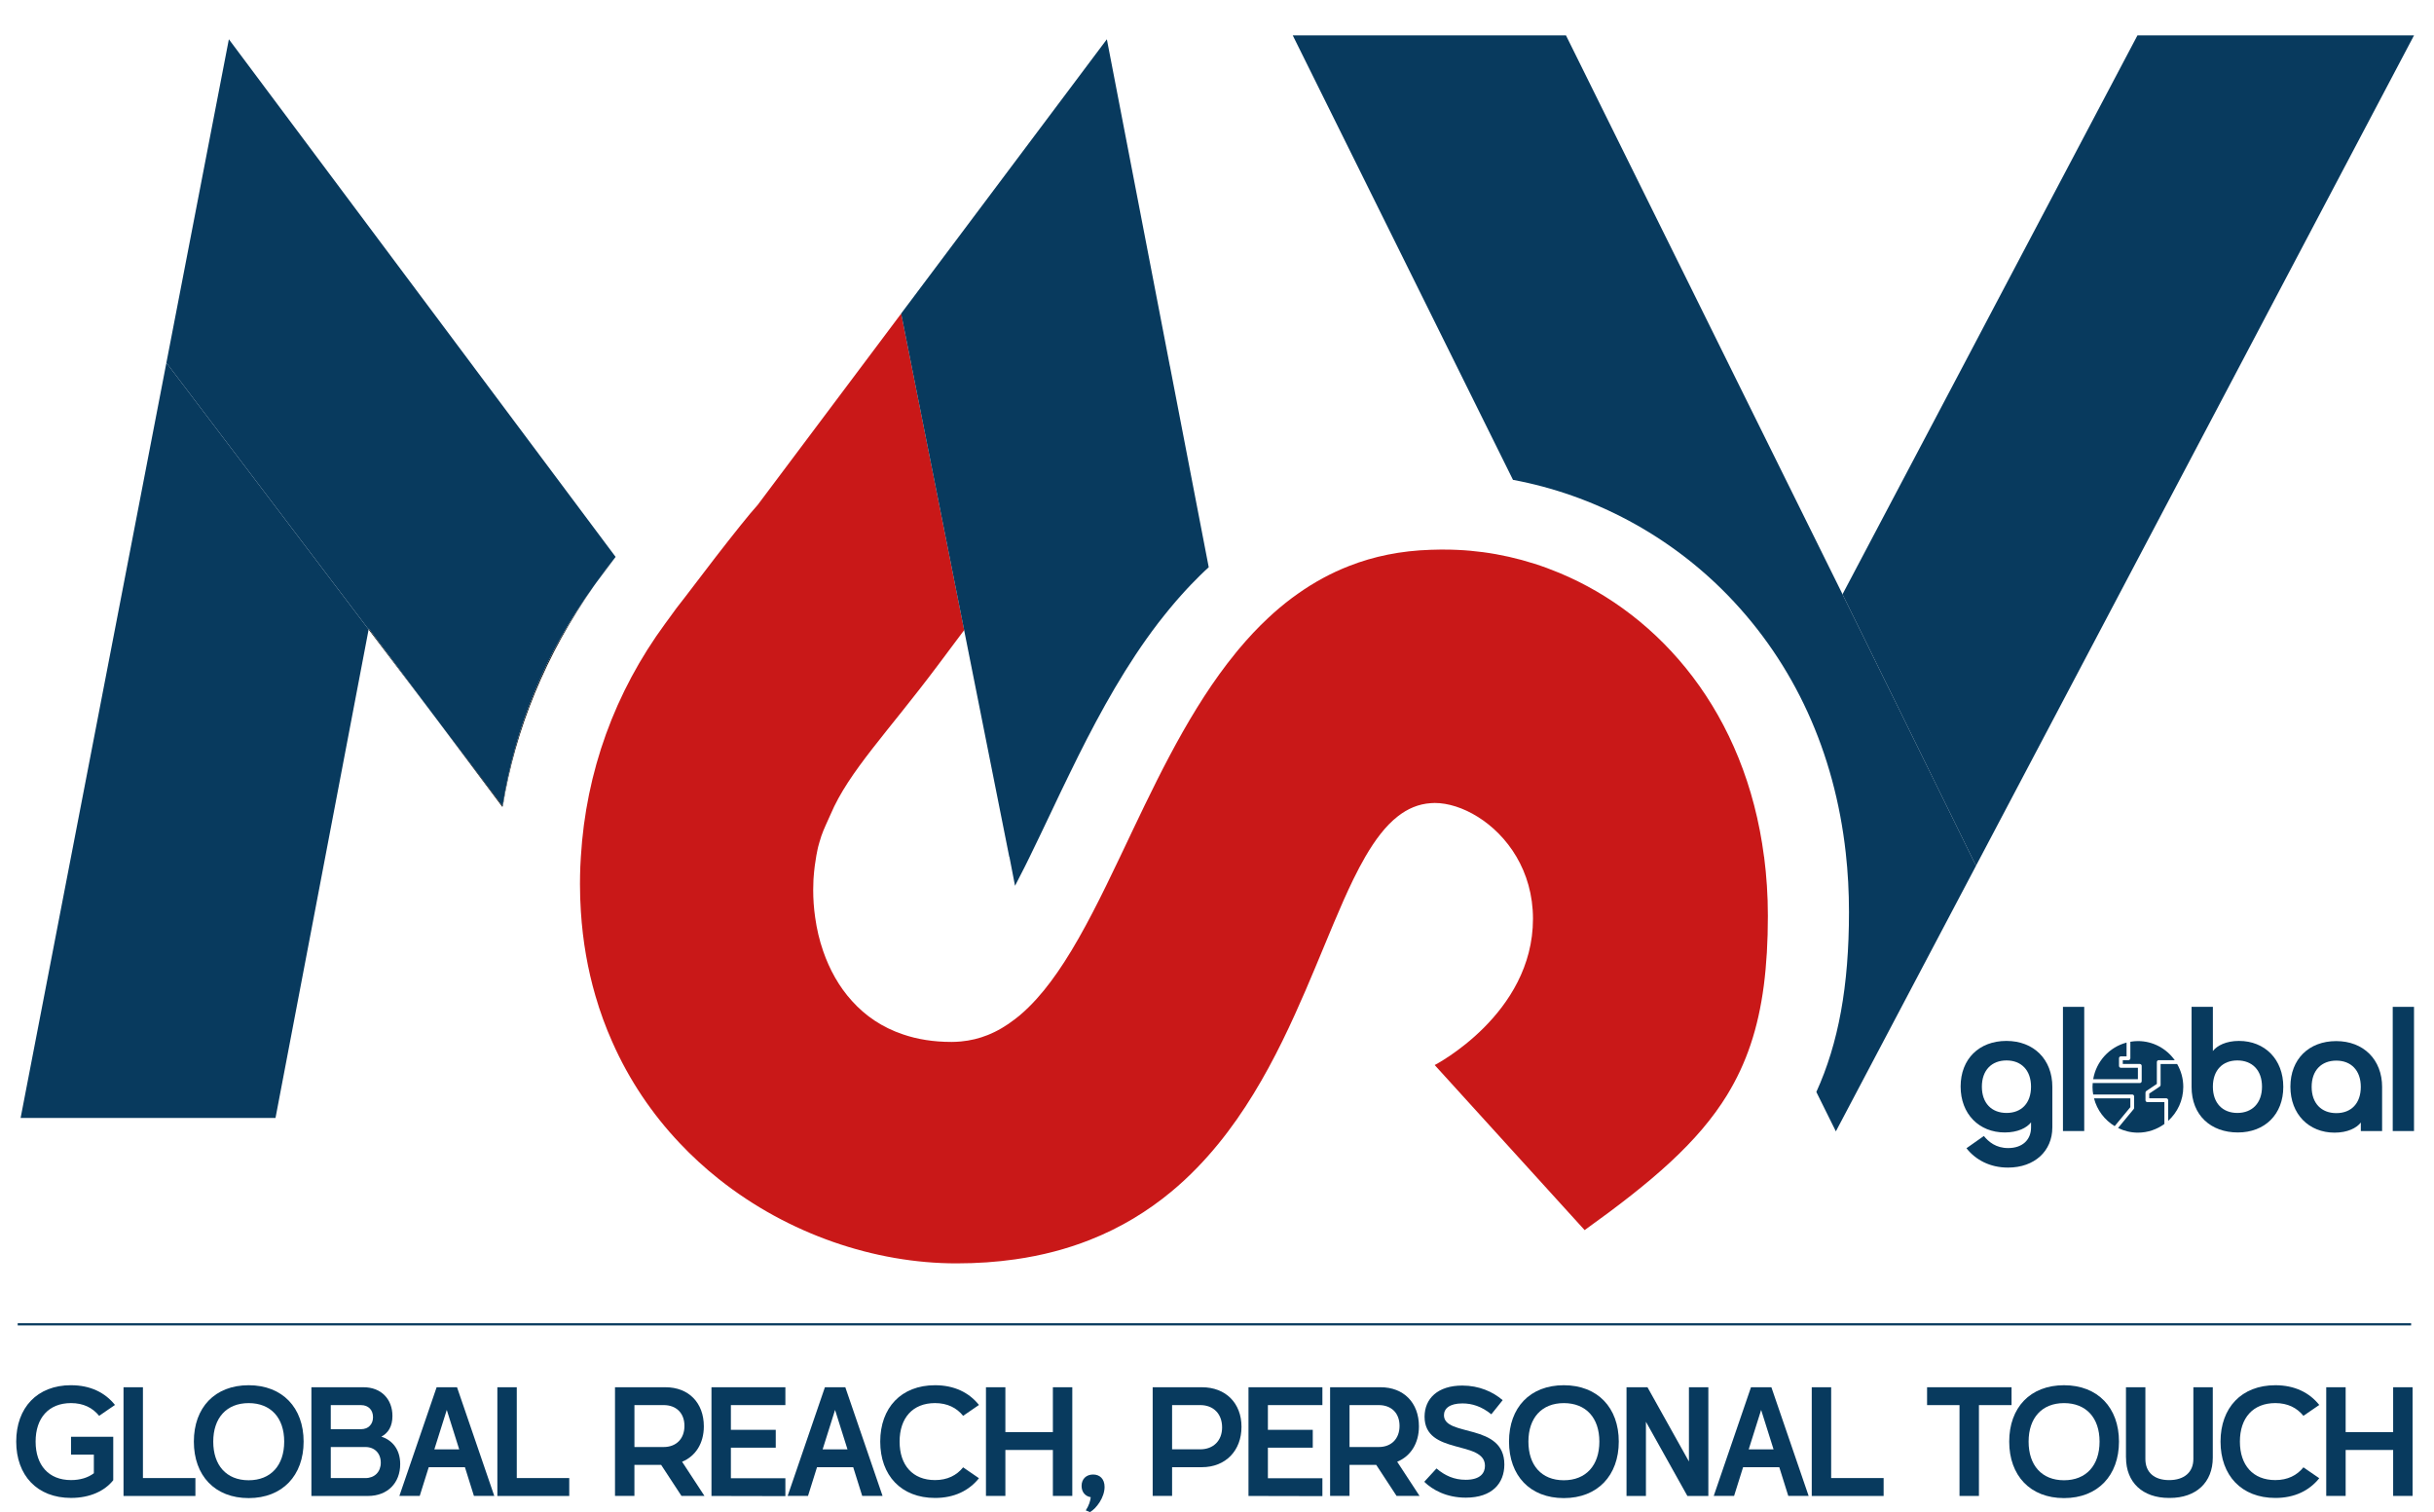 <svg id="Layer_2" data-name="Layer 2" xmlns="http://www.w3.org/2000/svg" xmlns:xlink="http://www.w3.org/1999/xlink" viewBox="0 0 1097 681.49">
  <defs>
    <style>
      .cls-1 {
        filter: url(#outer-glow-6);
      }

      .cls-1, .cls-2, .cls-3, .cls-4, .cls-5, .cls-6, .cls-7 {
        fill: #083a5e;
      }

      .cls-2 {
        filter: url(#outer-glow-3);
      }

      .cls-3 {
        filter: url(#outer-glow-7);
      }

      .cls-4 {
        stroke: #083a5e;
        stroke-miterlimit: 10;
      }

      .cls-8 {
        fill: #c91818;
        filter: url(#outer-glow-1);
      }

      .cls-9 {
        fill: #074d76;
      }

      .cls-5 {
        filter: url(#outer-glow-2);
      }

      .cls-10 {
        filter: url(#outer-glow-5);
      }

      .cls-7 {
        filter: url(#outer-glow-4);
      }
    </style>
    <filter id="outer-glow-1" filterUnits="userSpaceOnUse">
      <feOffset dx="0" dy="0"/>
      <feGaussianBlur result="blur" stdDeviation="5"/>
      <feFlood flood-color="#c91818" flood-opacity=".4"/>
      <feComposite in2="blur" operator="in"/>
      <feComposite in="SourceGraphic"/>
    </filter>
    <filter id="outer-glow-2" filterUnits="userSpaceOnUse">
      <feOffset dx="0" dy="0"/>
      <feGaussianBlur result="blur-2" stdDeviation="3"/>
      <feFlood flood-color="#083a5e" flood-opacity=".4"/>
      <feComposite in2="blur-2" operator="in"/>
      <feComposite in="SourceGraphic"/>
    </filter>
    <filter id="outer-glow-3" filterUnits="userSpaceOnUse">
      <feOffset dx="0" dy="0"/>
      <feGaussianBlur result="blur-3" stdDeviation="5"/>
      <feFlood flood-color="#083a5e" flood-opacity=".4"/>
      <feComposite in2="blur-3" operator="in"/>
      <feComposite in="SourceGraphic"/>
    </filter>
    <filter id="outer-glow-4" filterUnits="userSpaceOnUse">
      <feOffset dx="0" dy="0"/>
      <feGaussianBlur result="blur-4" stdDeviation="5"/>
      <feFlood flood-color="#083a5e" flood-opacity=".4"/>
      <feComposite in2="blur-4" operator="in"/>
      <feComposite in="SourceGraphic"/>
    </filter>
    <filter id="outer-glow-5" filterUnits="userSpaceOnUse">
      <feOffset dx="0" dy="0"/>
      <feGaussianBlur result="blur-5" stdDeviation="5"/>
      <feFlood flood-color="#000" flood-opacity=".5"/>
      <feComposite in2="blur-5" operator="in"/>
      <feComposite in="SourceGraphic"/>
    </filter>
    <filter id="outer-glow-6" filterUnits="userSpaceOnUse">
      <feOffset dx="0" dy="0"/>
      <feGaussianBlur result="blur-6" stdDeviation="3"/>
      <feFlood flood-color="#083a5e" flood-opacity=".4"/>
      <feComposite in2="blur-6" operator="in"/>
      <feComposite in="SourceGraphic"/>
    </filter>
    <filter id="outer-glow-7" filterUnits="userSpaceOnUse">
      <feOffset dx="0" dy="0"/>
      <feGaussianBlur result="blur-7" stdDeviation="5"/>
      <feFlood flood-color="#083a5e" flood-opacity=".4"/>
      <feComposite in2="blur-7" operator="in"/>
      <feComposite in="SourceGraphic"/>
    </filter>
  </defs>
  <g id="Logo">
    <line class="cls-4" x1="7.98" y1="596.87" x2="1086.69" y2="596.87"/>
    <g>
      <path class="cls-6" d="m32.02,624.32c8.68,0,15.32,3.29,19.8,8.89l-7.14,4.9c-2.94-3.64-7.14-5.74-12.67-5.74-10.08,0-15.96,6.72-15.96,17.35s5.88,17.35,15.96,17.35c4.2,0,7.7-1.12,10.29-3.08v-8.4h-10.29v-8.05h19.03v19.59c-3.78,4.76-10.36,7.98-19.03,7.98-15.26,0-24.7-10.15-24.7-25.4s9.45-25.4,24.7-25.4Z"/>
      <path class="cls-6" d="m55.67,625.23h8.75v40.94h23.65v8.05h-32.4v-48.98Z"/>
      <path class="cls-6" d="m112.07,624.32c15.25,0,24.77,10.15,24.77,25.4s-9.52,25.47-24.77,25.47-24.7-10.15-24.7-25.47,9.45-25.4,24.7-25.4Zm0,42.83c10.01,0,16.02-6.72,16.02-17.42s-6.02-17.35-16.02-17.35-15.96,6.72-15.96,17.35,5.88,17.42,15.96,17.42Z"/>
      <path class="cls-6" d="m140.34,625.23h23.51c7.98,0,13.02,5.39,13.02,12.95,0,4.76-1.96,7.7-4.97,9.31,4.69,1.54,8.47,5.53,8.47,12.39,0,8.4-5.6,14.35-14.55,14.35h-25.47v-48.98Zm27.78,13.51c0-3.36-2.17-5.46-5.39-5.46h-13.65v10.85h13.65c3.22,0,5.39-2.17,5.39-5.39Zm3.5,20.5c0-4.27-2.8-7.07-6.93-7.07h-15.61v14h15.61c4.13,0,6.93-2.8,6.93-6.93Z"/>
      <path class="cls-6" d="m196.81,625.23h9.17l16.79,48.98h-9.17l-4.06-12.95h-16.31l-4.06,12.95h-9.17l16.79-48.98Zm10.15,27.99l-5.6-17.77-5.6,17.77h11.2Z"/>
      <path class="cls-6" d="m224.16,625.23h8.75v40.94h23.65v8.05h-32.4v-48.98Z"/>
      <path class="cls-6" d="m277.2,625.23h22.74c10.36,0,17.28,6.93,17.28,17.63,0,7.63-3.71,13.44-9.8,15.95l10.08,15.4h-10.36l-9.17-14h-12.04v14h-8.75v-48.98Zm21.9,26.94c5.67,0,9.38-3.71,9.38-9.52s-3.71-9.38-9.38-9.38h-13.16v18.89h13.16Z"/>
      <path class="cls-6" d="m320.66,625.23h33.31v8.05h-24.56v11.13h20.22v8.05h-20.22v13.79h24.56v8.05l-33.31-.07v-48.98Z"/>
      <path class="cls-6" d="m371.81,625.23h9.17l16.79,48.98h-9.17l-4.06-12.95h-16.31l-4.06,12.95h-9.17l16.79-48.98Zm10.15,27.99l-5.6-17.77-5.6,17.77h11.2Z"/>
      <path class="cls-6" d="m421.42,624.32c8.68,0,15.32,3.29,19.8,8.89l-7.14,4.9c-2.94-3.64-7.14-5.74-12.67-5.74-10.08,0-15.96,6.72-15.96,17.35s5.88,17.35,15.96,17.35c5.53,0,9.73-2.1,12.67-5.74l7.14,4.9c-4.48,5.6-11.13,8.89-19.8,8.89-15.26,0-24.7-10.15-24.7-25.4s9.45-25.4,24.7-25.4Z"/>
      <path class="cls-6" d="m444.37,625.23h8.75v20.22h21.41v-20.22h8.75v48.98h-8.75v-20.71h-21.41v20.71h-8.75v-48.98Z"/>
      <path class="cls-6" d="m492.65,664.56c3.08,0,5.18,2.03,5.18,5.6,0,4.76-3.71,9.73-6.58,11.34l-1.89-.77c1.4-2.17,2.03-4.13,2.24-5.95-2.52-.42-4.13-2.31-4.13-5.11,0-3.08,2.1-5.11,5.18-5.11Z"/>
      <path class="cls-6" d="m519.52,625.23h22.18c10.71,0,17.84,7.14,17.84,17.84s-7.14,18.19-17.84,18.19h-13.44v12.95h-8.75v-48.98Zm31.28,18.12c0-6.16-3.92-10.08-9.87-10.08h-12.67v19.94h12.67c5.95,0,9.87-3.92,9.87-9.87Z"/>
      <path class="cls-6" d="m562.69,625.23h33.31v8.05h-24.56v11.13h20.22v8.05h-20.22v13.79h24.56v8.05l-33.31-.07v-48.98Z"/>
      <path class="cls-6" d="m599.49,625.23h22.74c10.36,0,17.28,6.93,17.28,17.63,0,7.63-3.71,13.44-9.8,15.95l10.08,15.4h-10.36l-9.17-14h-12.04v14h-8.75v-48.98Zm21.9,26.94c5.67,0,9.38-3.71,9.38-9.52s-3.71-9.38-9.38-9.38h-13.16v18.89h13.16Z"/>
      <path class="cls-6" d="m660.65,674.99c-8.75,0-14.97-3.5-18.75-7.14l5.53-6.02c3.78,3.22,7.91,5.11,13.16,5.11,6.79,0,8.68-3.22,8.68-6.3,0-11.69-27.22-4.69-27.22-22.11,0-8.19,5.95-14.06,17.01-14.06,7.56,0,13.79,2.8,18.19,6.58l-5.11,6.37c-4.41-3.57-8.68-4.9-13.02-4.9-5.88,0-8.33,2.38-8.33,5.32,0,9.87,27.22,3.36,27.22,22.18,0,8.47-5.46,14.97-17.36,14.97Z"/>
      <path class="cls-6" d="m704.81,624.32c15.25,0,24.77,10.15,24.77,25.4s-9.52,25.47-24.77,25.47-24.7-10.15-24.7-25.47,9.45-25.4,24.7-25.4Zm0,42.83c10.01,0,16.02-6.72,16.02-17.42s-6.02-17.35-16.02-17.35-15.96,6.72-15.96,17.35,5.88,17.42,15.96,17.42Z"/>
      <path class="cls-6" d="m741.82,640.77v33.45h-8.75v-48.98h9.45l18.68,33.45v-33.45h8.75v48.98h-9.45l-18.69-33.45Z"/>
      <path class="cls-6" d="m789.19,625.23h9.17l16.79,48.98h-9.17l-4.06-12.95h-16.31l-4.06,12.95h-9.17l16.79-48.98Zm10.15,27.99l-5.6-17.77-5.6,17.77h11.2Z"/>
      <path class="cls-6" d="m816.55,625.23h8.75v40.94h23.65v8.05h-32.4v-48.98Z"/>
      <path class="cls-6" d="m883.16,633.28h-14.63v-8.05h38.07v8.05h-14.7v40.94h-8.75v-40.94Z"/>
      <path class="cls-6" d="m930.25,624.32c15.25,0,24.77,10.15,24.77,25.4s-9.52,25.47-24.77,25.47-24.7-10.15-24.7-25.47,9.45-25.4,24.7-25.4Zm0,42.83c10.01,0,16.02-6.72,16.02-17.42s-6.02-17.35-16.02-17.35-15.96,6.72-15.96,17.35,5.88,17.42,15.96,17.42Z"/>
      <path class="cls-6" d="m958.17,656.93v-31.7h8.75v32.33c0,6.02,3.99,9.52,10.71,9.52s10.92-3.5,10.92-9.52v-32.33h8.75v31.7c0,11.2-7.49,18.19-19.38,18.19h-.35c-11.9,0-19.38-7-19.38-18.19Z"/>
      <path class="cls-6" d="m1025.49,624.32c8.68,0,15.32,3.29,19.8,8.89l-7.14,4.9c-2.94-3.64-7.14-5.74-12.67-5.74-10.08,0-15.96,6.72-15.96,17.35s5.88,17.35,15.96,17.35c5.53,0,9.73-2.1,12.67-5.74l7.14,4.9c-4.48,5.6-11.13,8.89-19.8,8.89-15.26,0-24.7-10.15-24.7-25.4s9.45-25.4,24.7-25.4Z"/>
      <path class="cls-6" d="m1048.43,625.23h8.75v20.22h21.41v-20.22h8.75v48.98h-8.75v-20.71h-21.41v20.71h-8.75v-48.98Z"/>
    </g>
    <g>
      <path class="cls-8" d="m795.05,386.15c-8.31-64.55-46.53-108.91-92.26-127.95-14.79-6.18-30.39-9.68-46.01-10.37h-.02c-1.9-.09-3.78-.13-5.67-.13h-2.26c-1.34,0-2.66.05-3.98.09-13.55.42-25.73,2.96-36.72,7.26-8.32,3.23-15.94,7.43-23.02,12.42,0,0,0,0,0,0h0c-3.83,2.67-7.48,5.59-10.99,8.7-.88.78-1.74,1.57-2.6,2.38-4.62,4.31-8.97,8.97-13.1,13.9-.44.52-.87,1.05-1.3,1.58-1.35,1.65-2.69,3.32-3.99,5.03-19.47,25.45-33.92,56.84-47.66,85.73-.22.46-.43.91-.65,1.37-8.29,17.4-16.36,33.83-25.15,47.44-3.94,6.1-8.02,11.65-12.34,16.45-2.49,2.77-5.05,5.29-7.71,7.54-.04.03-.07.07-.11.1-.22.18-.44.34-.66.52-.45.37-.9.72-1.35,1.07-3.9,3.03-8,5.48-12.37,7.22-1.91.76-3.87,1.39-5.88,1.87-2.01.48-4.07.82-6.2,1.02h-.02c-1.38.13-2.75.2-4.18.2-8.16,0-15.42-1.19-21.8-3.37-9.49-3.18-17.09-8.44-23.04-15.06-5.9-6.48-10.16-14.25-13.01-22.51-1.71-4.92-2.89-10.02-3.6-15.13-.61-4.18-.89-8.35-.89-12.46,0-1.46.04-2.92.11-4.36,0,0,.03-.49.06-1,.56-8.13,2.09-14.16,2.09-14.16.2-.77.69-2.55,1.44-4.84.95-2.88,3.25-7.57,4.13-9.65,8.16-19.27,25.82-37.12,48.17-66.97,4.02-5.37,8.04-10.74,12.05-16.1l-23.68-119-4.71-23.66-17.11,22.82-.63.84-20.34,27.12-26.48,35.31-.02.02v.02s-.05.03-.07.08c-3.5,3.81-11.17,13.46-19.07,23.66-4.84,6.27-9.76,12.76-13.89,18.17-2.56,3.19-4.98,6.42-7.29,9.7-.24.35-.47.65-.7.95-.24.34-.47.64-.67.91-22.83,31.04-35.81,66.94-38.1,105.22-.09,1.43-.19,2.85-.24,4.28-.1,2.65-.16,5.33-.16,8,0,4.2.13,8.35.4,12.4.86,13.44,3.1,26.13,6.56,37.98,2.09,7.22,4.63,14.13,7.57,20.73,7.66,17.36,18.04,32.59,30.31,45.57,5.53,5.88,11.46,11.31,17.7,16.27,31.33,24.91,70.38,38.03,107.17,38.03,9.35,0,18.13-.63,26.41-1.81,12.29-1.75,23.44-4.73,33.56-8.72,14.06-5.52,26.19-12.98,36.77-21.74,4.16-3.44,8.06-7.08,11.74-10.88,6.58-6.78,12.49-14.09,17.85-21.74,10.54-15.04,18.95-31.33,26.21-47.36,6.5-14.27,12.09-28.34,17.47-41.08,2.97-7.08,5.9-13.73,8.85-19.8,1.76-3.59,3.54-6.97,5.36-10.11,4.48-7.72,9.22-13.98,14.6-18.19,4.48-3.53,9.41-5.63,14.97-6,.57-.04,1.14-.08,1.72-.08,12.03,0,27.74,8.74,36.86,24.26,4.53,7.72,7.44,17.11,7.44,27.95,0,43.07-44.3,65.91-44.3,65.91l67.58,74.39c30.41-21.8,51.16-39.57,64.3-61.03v-.02c8.61-14.1,13.92-29.76,16.46-49.2,1.22-9.47,1.83-19.85,1.83-31.35,0-9.23-.6-18.1-1.7-26.64Z"/>
      <polygon class="cls-5" points="75 163.5 74.71 164.97 32.01 386.15 9.29 503.85 124.17 503.85 146.61 386.15 166.14 283.7 75 163.5"/>
      <path class="cls-2" d="m527.26,164.97l-4.56-23.66-23.84-123.62-92.72,123.62,4.71,23.66,23.68,119,20.34,102.19h.07l2.53,13.07c1.5-2.87,3.03-5.85,4.55-8.89.68-1.38,1.38-2.76,2.06-4.18.05-.1.1-.2.15-.31,2.96-6.03,5.93-12.31,8.96-18.66,1.65-3.48,3.36-7.06,5.06-10.64,1.25-2.64,2.56-5.26,3.86-7.95,1.31-2.65,2.61-5.34,3.95-8.03,10.17-20.33,21.7-41.17,35.8-59.6.05-.06.1-.13.15-.2.97-1.26,1.95-2.5,2.93-3.71.69-.91,1.44-1.8,2.17-2.68.73-.89,1.45-1.76,2.21-2.63.27-.31.52-.64.8-.94.73-.83,1.45-1.65,2.17-2.46.73-.84,1.48-1.65,2.21-2.45.75-.83,1.53-1.61,2.28-2.42,1.3-1.36,2.61-2.69,3.95-4,1.33-1.31,2.66-2.59,4.04-3.83v-.02l-17.49-90.66Z"/>
      <path d="m226.5,363.3l.11.14c5.59-34.95,19.53-68.79,41.11-99.39-21.69,29.75-35.65,63.54-41.21,99.25Z"/>
      <path d="m226.44,352.05l.11.13c.02-.14.05-.27.07-.41l-.11-.15c-.02.14-.05.28-.07.43Z"/>
      <path d="m277.2,251.37c-2.75,3.45-5.38,6.93-7.78,10.36,1.62-2.14,4.39-5.83,7.78-10.36Z"/>
      <polygon points="166.14 283.7 196.81 324.14 166.22 283.29 166.14 283.7"/>
      <path class="cls-7" d="m213.19,164.97l-17.68-23.66L103.15,17.69l-23.87,123.62-3.82,19.78-.47,2.41,91.14,120.19.08-.41,30.59,40.85,29.69,39.16c5.56-35.7,19.52-69.5,41.21-99.25.15-.24.33-.46.5-.69.1-.14.21-.29.35-.49.15-.21.35-.45.55-.75.11-.14.21-.27.3-.39,2.4-3.44,5.03-6.92,7.78-10.36.11-.1.21-.23.28-.36l-64.29-86.04Z"/>
      <path class="cls-10" d="m196.81,324.14l29.63,39.56c.02-.13.05-.27.07-.4l-29.69-39.16Z"/>
      <g>
        <polygon points="890.59 390.19 890.59 390.19 891.28 388.87 892.39 386.78 891.73 388.02 890.59 390.19"/>
        <polygon class="cls-9" points="890.59 390.19 890.59 390.19 891.28 388.87 892.39 386.78 891.73 388.02 890.59 390.19"/>
      </g>
      <polygon class="cls-1" points="963.35 15.94 898.11 139.55 885.64 163.22 830.77 267.17 830.6 267.49 830.42 267.83 828.43 263.82 890.58 390.19 891.73 388.02 894.84 382.13 1010.32 163.22 1022.79 139.55 1088 15.94 963.35 15.94"/>
      <path class="cls-3" d="m783.17,172.34l-4.51-9.12-11.7-23.67-61.18-123.61h-123.14l61.26,123.61,11.72,23.67,26.28,53.05c36.3,6.75,70.43,24.89,96.8,52.01,30.01,30.92,48.14,70.68,53.18,116.12.97,8.67,1.45,17.56,1.45,26.64,0,33.46-4.76,59.23-14.71,81.11l8.8,17.76,63.07-119.52.1-.2-62.15-126.37-45.27-91.48Z"/>
      <g>
        <path class="cls-6" d="m924.98,508.16c0,10.55-7.92,18.07-19.99,18.07-8.07,0-14.55-3.44-18.71-8.72l7.84-5.52c2.16,2.64,5.44,5.44,10.95,5.44,6.64,0,10.32-3.92,10.32-9.27v-2.32c-1.92,2.48-6,4.56-11.83,4.56-11.59,0-19.91-8.32-19.91-20.71s8.32-20.55,20.63-20.55,20.71,8.32,20.71,20.71v18.31Zm-20.63-30.22c-6.72,0-11.12,4.4-11.12,11.83s4.4,11.83,11.12,11.83,11.03-4.4,11.03-11.83-4.4-11.83-11.03-11.83Z"/>
        <path class="cls-6" d="m929.77,453.79h9.59v55.97h-9.59v-55.97Z"/>
        <path class="cls-6" d="m997.34,453.79v19.91c1.92-2.48,6-4.56,11.75-4.56,11.67,0,19.99,8.32,19.99,20.71s-8.32,20.55-20.47,20.55-20.87-7.68-20.87-20.55v-36.06h9.6Zm11.03,24.15c-6.64,0-11.03,4.4-11.03,11.83s4.4,11.83,11.03,11.83,11.11-4.4,11.11-11.83-4.4-11.83-11.11-11.83Z"/>
        <path class="cls-6" d="m1073.61,489.93v19.83h-9.59v-3.84c-1.92,2.48-6,4.56-11.83,4.56-11.59,0-19.91-8.32-19.91-20.71s8.32-20.55,20.63-20.55,20.71,8.32,20.71,20.71Zm-20.63-11.91c-6.72,0-11.12,4.4-11.12,11.83s4.4,11.83,11.12,11.83,11.03-4.4,11.03-11.83-4.4-11.83-11.03-11.83Z"/>
        <path class="cls-6" d="m1078.4,453.79h9.59v55.97h-9.59v-55.97Z"/>
        <path class="cls-6" d="m953.08,507.54c-4.56-2.75-7.96-7.23-9.32-12.53h16.38v3.99l-7.06,8.55Zm10.47-21.13v-5.16h-7.67c-.47,0-.85-.38-.85-.86v-3.44c0-.48.38-.86.85-.86h2.56v-6.2c-7.73,2.02-13.69,8.47-15.04,16.51h20.16Zm11.94,10.31h-7.67c-.47,0-.85-.38-.85-.86v-3.44c0-.29.14-.56.38-.72l4.74-3.18v-9.85c0-.48.38-.86.85-.86h7.21c-3.72-5.2-9.76-8.6-16.59-8.6-1.16,0-2.3.12-3.41.31v7.43c0,.48-.38.86-.85.86h-2.56v1.72h7.67c.47,0,.85.38.85.86v6.88c0,.48-.38.86-.85.86h-21.23c-.05.57-.09,1.14-.09,1.72,0,1.17.12,2.32.31,3.44h17.6c.47,0,.85.38.85.86v5.16c0,.2-.07.4-.2.55l-7.04,8.52c2.71,1.33,5.73,2.1,8.94,2.1,4.46,0,8.57-1.46,11.94-3.91v-9.84Zm-1.71-17.19v9.45c0,.29-.14.56-.38.72l-4.74,3.18v2.12h7.67c.47,0,.85.38.85.86v9.32c4.18-3.78,6.82-9.24,6.82-15.33,0-3.76-1.02-7.28-2.77-10.31h-7.46Z"/>
      </g>
    </g>
  </g>
</svg>